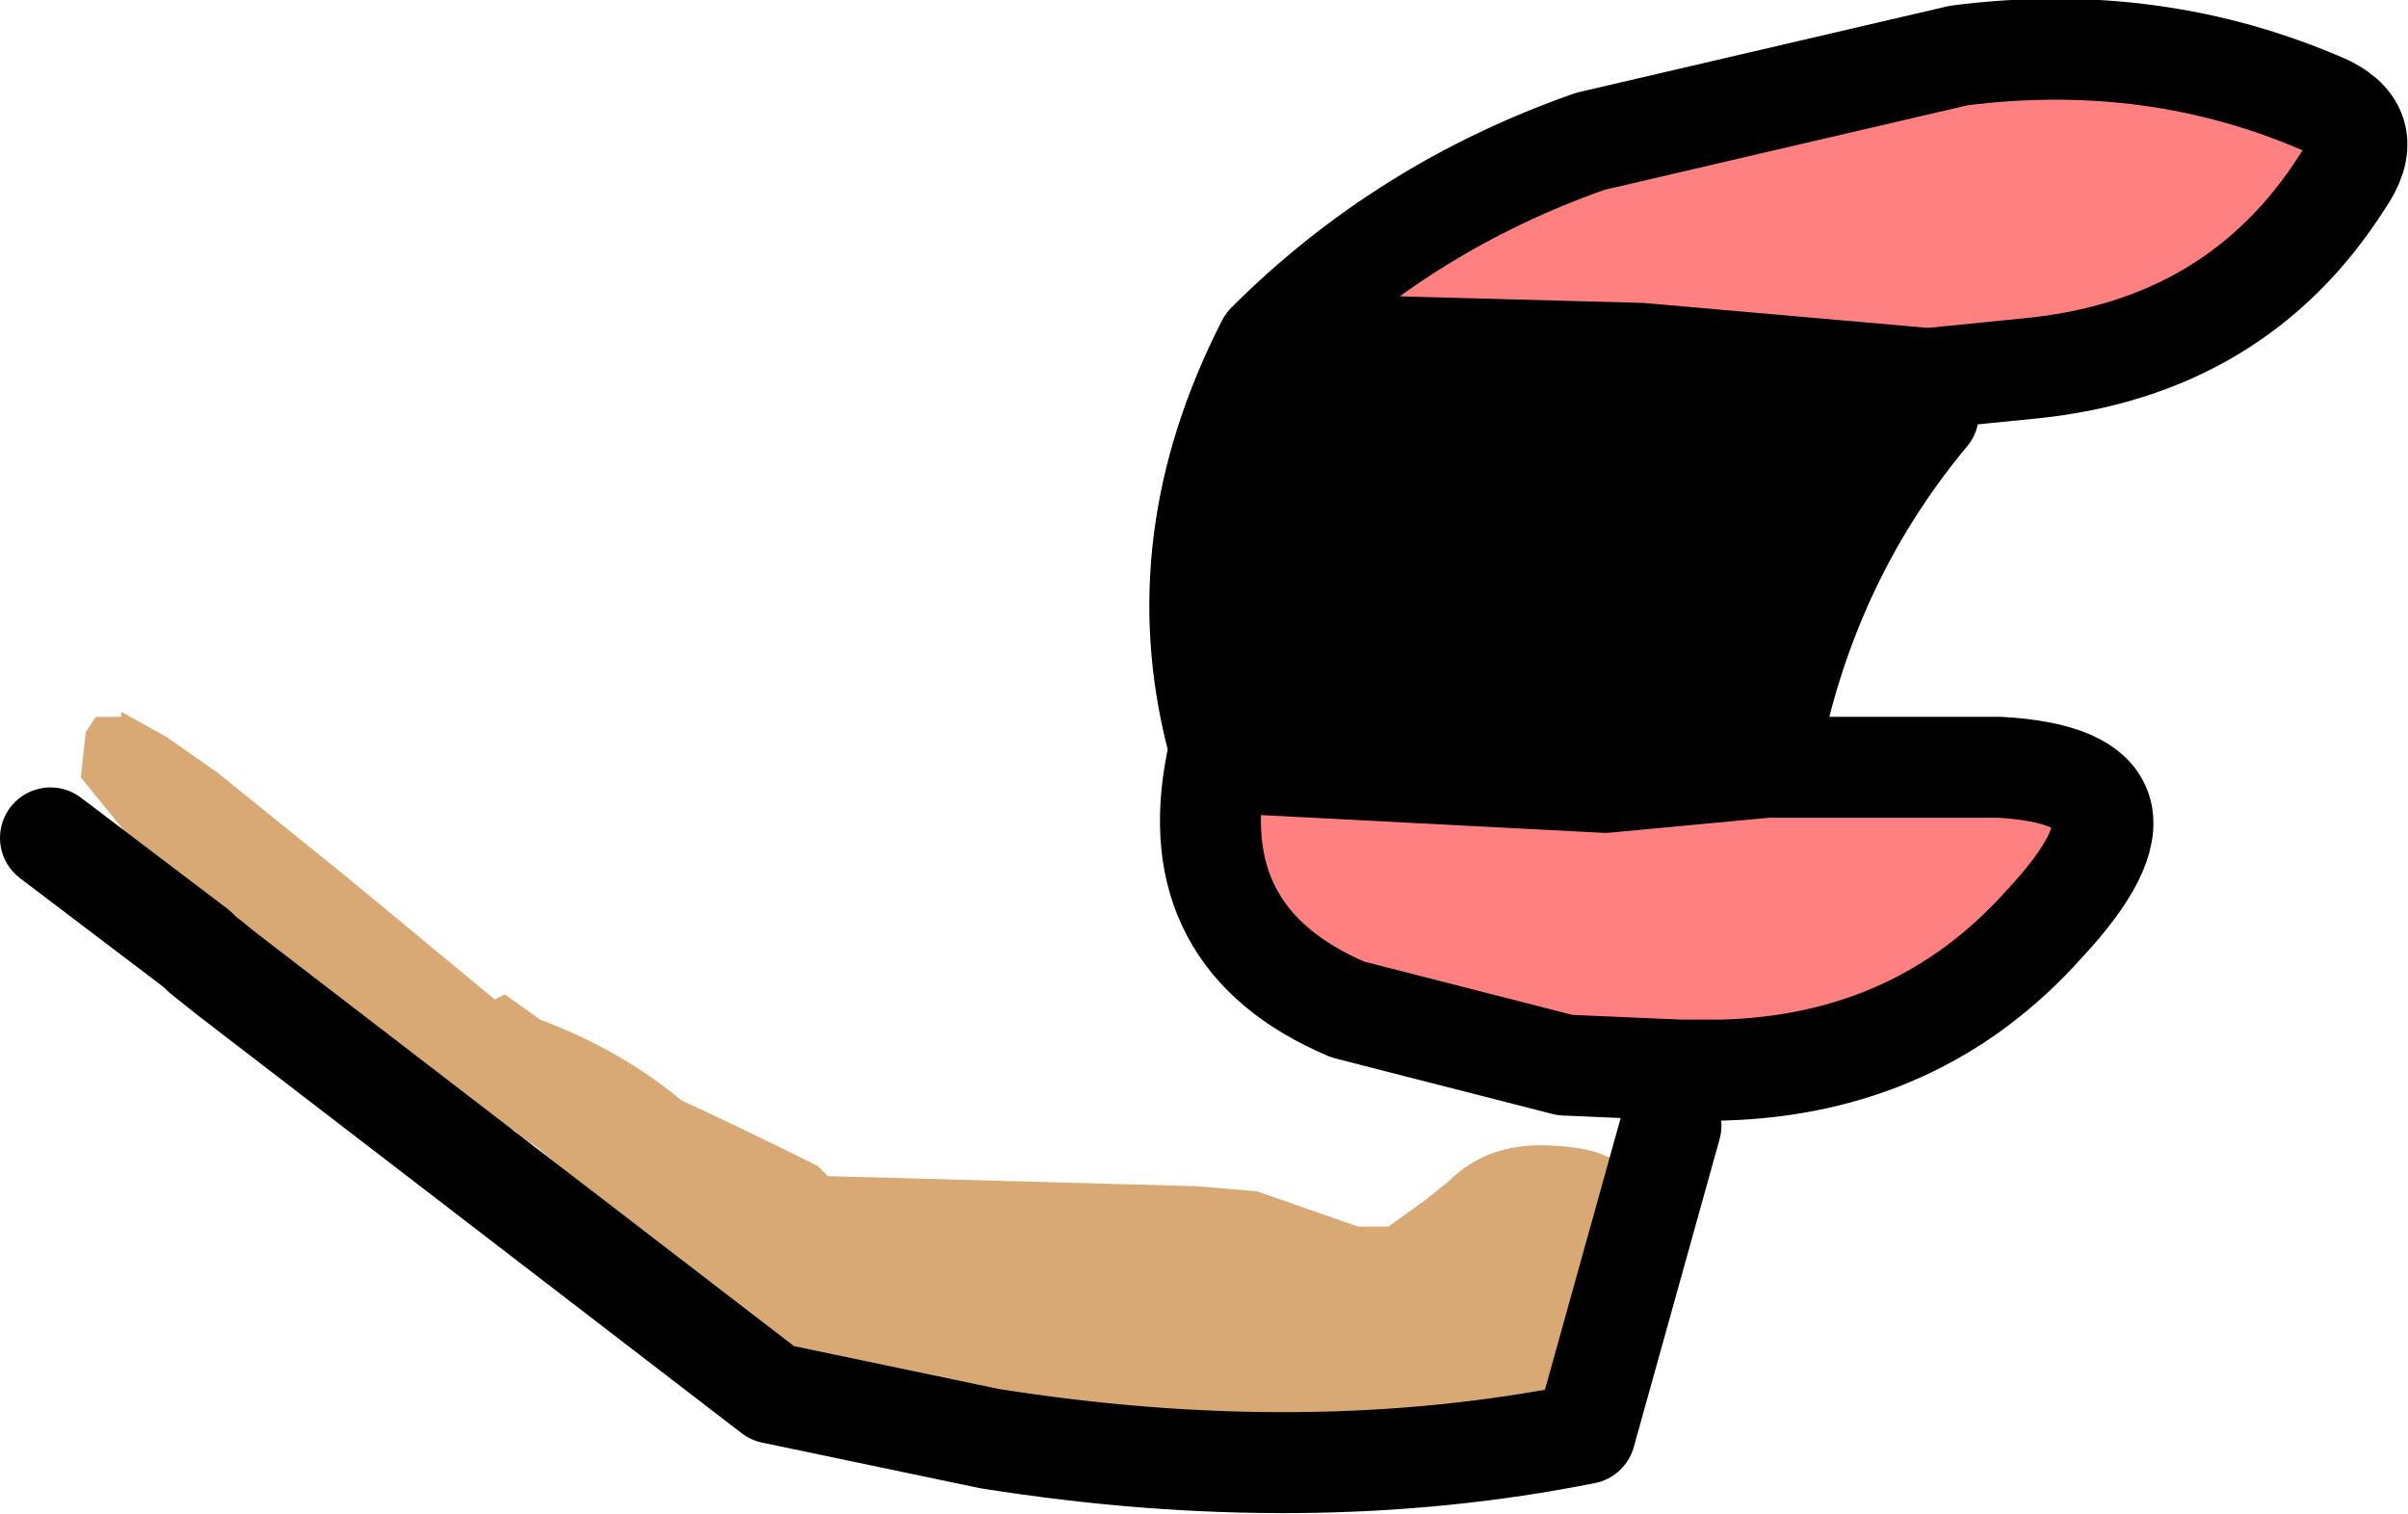 <?xml version="1.0" encoding="UTF-8" standalone="no"?>
<svg xmlns:xlink="http://www.w3.org/1999/xlink" height="15.0px" width="23.85px" xmlns="http://www.w3.org/2000/svg">
  <g transform="matrix(1.0, 0.0, 0.0, 1.0, 11.9, 7.5)">
    <path d="M0.65 -4.1 Q2.0 -5.45 3.85 -6.1 L7.5 -6.95 Q9.45 -7.2 11.15 -6.45 11.65 -6.2 11.3 -5.7 10.25 -4.05 8.2 -3.85 L7.2 -3.75 4.35 -4.0 0.65 -4.1 M5.6 0.1 L7.9 0.1 Q9.7 0.2 8.35 1.65 7.1 3.05 5.15 3.1 L4.75 3.1 3.6 3.05 1.45 2.5 Q-0.2 1.8 0.15 0.05 L4.0 0.25 5.6 0.1" fill="#ff8080" fill-rule="evenodd" stroke="none"/>
    <path d="M7.2 -3.75 L7.2 -3.4 Q5.95 -1.9 5.6 0.1 L4.0 0.25 0.15 0.05 0.15 -0.2 Q-0.35 -2.15 0.65 -4.1 L4.35 -4.0 7.2 -3.75" fill="#000000" fill-rule="evenodd" stroke="none"/>
    <path d="M-9.95 1.9 L-10.2 1.3 -10.25 1.2 -10.45 1.0 -11.1 0.2 -11.05 -0.25 -10.95 -0.4 -10.85 -0.4 -10.7 -0.4 -10.7 -0.45 -10.25 -0.2 -9.75 0.15 -8.45 1.2 -7.0 2.4 -6.9 2.35 -6.55 2.6 Q-5.75 2.9 -5.15 3.4 -4.5 3.7 -3.8 4.05 L-3.7 4.15 -0.05 4.25 0.55 4.3 1.55 4.65 1.85 4.65 2.2 4.4 2.45 4.2 Q2.85 3.8 3.5 3.85 4.6 3.9 4.25 4.85 L4.0 5.3 Q3.9 6.4 2.6 6.55 L0.7 6.65 -2.15 6.6 -2.4 6.4 Q-3.75 6.55 -4.65 5.65 L-4.75 5.4 -6.6 3.85 -6.75 3.75 -6.8 3.7 -7.75 3.3 -8.55 2.95 -8.9 2.65 -9.65 2.15 -9.9 1.95 -9.95 1.9" fill="#d9a975" fill-rule="evenodd" stroke="none"/>
    <path d="M0.65 -4.1 Q2.0 -5.45 3.85 -6.1 L7.5 -6.95 Q9.45 -7.2 11.15 -6.45 11.65 -6.2 11.3 -5.7 10.25 -4.05 8.2 -3.85 L7.2 -3.75 4.35 -4.0 0.65 -4.1 Q-0.35 -2.15 0.15 -0.2 M7.2 -3.4 Q5.95 -1.9 5.6 0.1 L7.9 0.1 Q9.7 0.2 8.35 1.65 7.1 3.05 5.15 3.1 L4.75 3.1 3.6 3.05 1.45 2.5 Q-0.2 1.8 0.15 0.05 L4.0 0.25 5.6 0.1 M-9.65 2.15 L-4.25 6.3 -2.1 6.75 Q1.05 7.25 3.8 6.7 L4.65 3.65 M-9.65 2.15 L-9.9 1.95 -9.95 1.9 -11.4 0.8" fill="none" stroke="#000000" stroke-linecap="round" stroke-linejoin="round" stroke-width="1.0"/>
  </g>
</svg>
